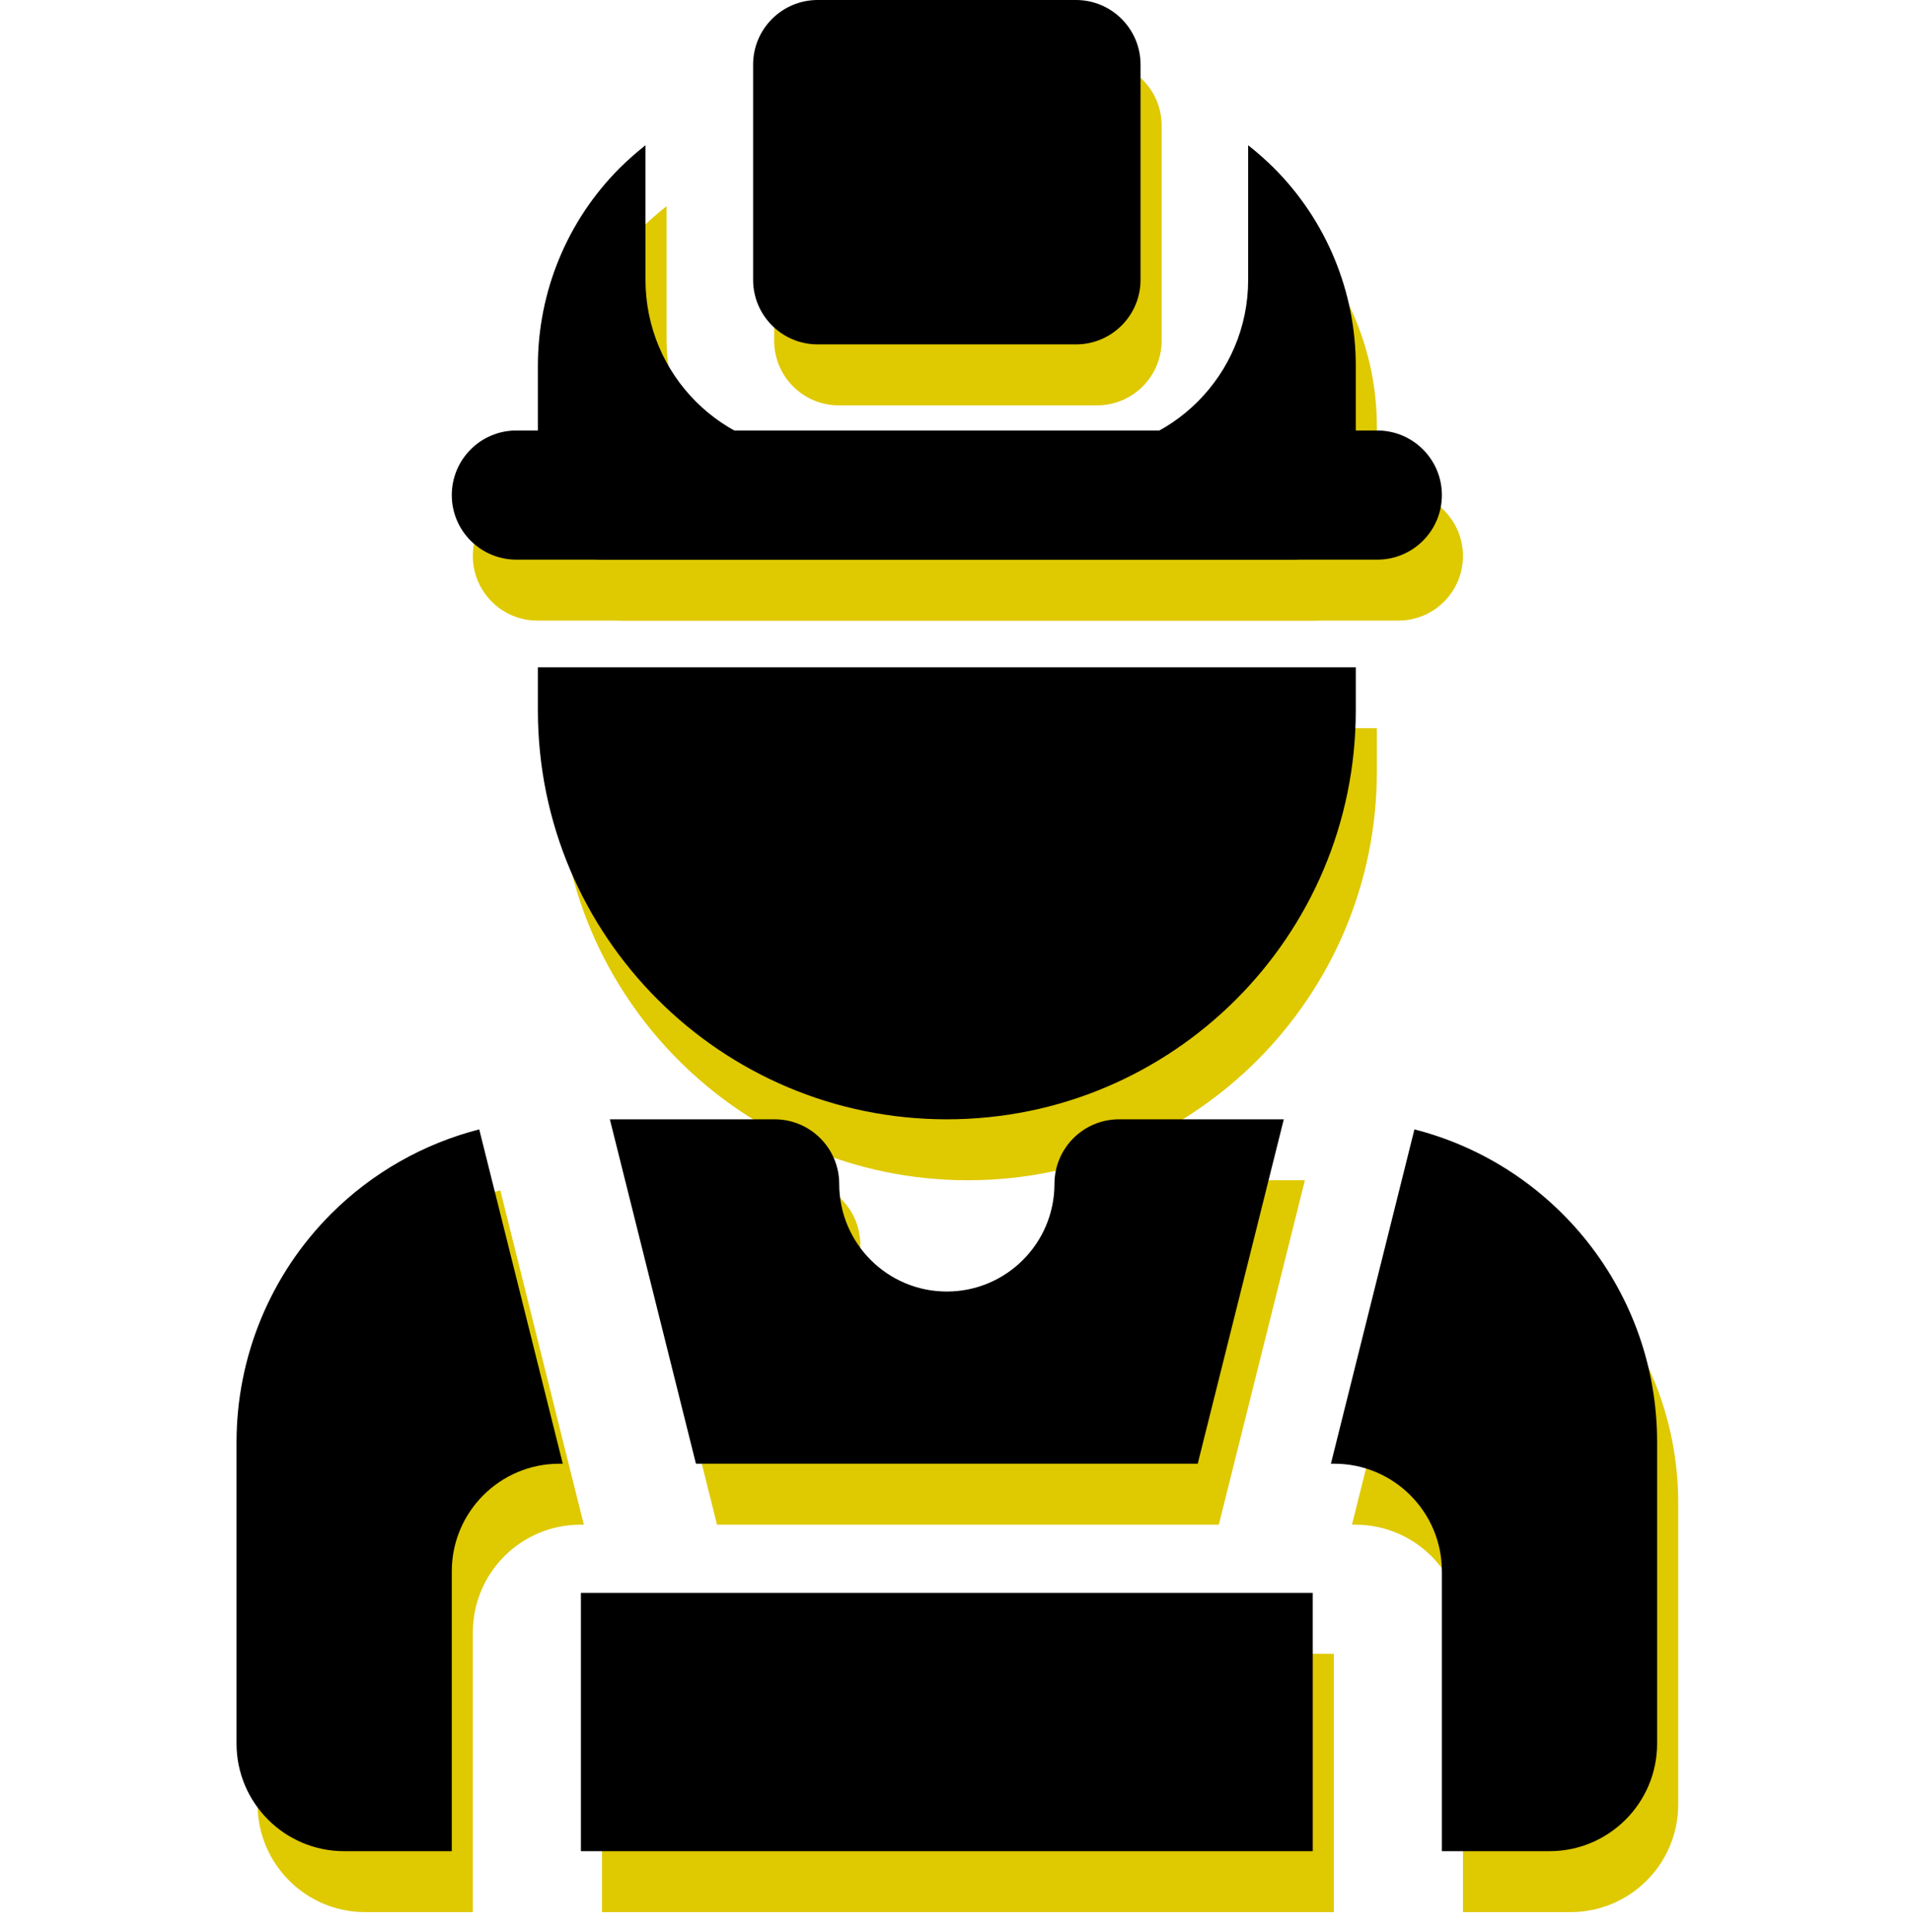 <svg xmlns="http://www.w3.org/2000/svg" width="97" height="98" viewBox="0 0 97 98" fill="none"><path fill-rule="evenodd" clip-rule="evenodd" d="M23.989 97H18.529C15.515 97 13.069 94.554 13.069 91.54V76.253C13.069 71.907 14.795 67.744 17.865 64.669C19.962 62.577 22.561 61.109 25.382 60.384L29.619 77.345H29.449C26.435 77.345 23.989 79.791 23.989 82.805V97ZM32.008 59.873H40.368C42.177 59.873 43.644 61.341 43.644 63.149C43.644 66.163 46.09 68.609 49.104 68.609C52.118 68.609 54.564 66.163 54.564 63.149C54.564 61.341 56.032 59.873 57.84 59.873H66.2L61.832 77.345H36.376L32.008 59.873ZM72.826 60.384C79.906 62.193 85.139 68.609 85.139 76.253V91.54C85.139 94.554 82.693 97 79.679 97H74.219V82.805C74.219 79.791 71.773 77.345 68.76 77.345H68.589L72.826 60.384ZM67.668 97H30.541V83.896H33.878H64.457H67.668V97Z" fill="#DFC900"></path><path fill-rule="evenodd" clip-rule="evenodd" d="M39.276 17.287V6.367C39.276 4.559 40.744 3.091 42.552 3.091H55.656C57.464 3.091 58.932 4.559 58.932 6.367V17.287C58.932 19.095 57.464 20.563 55.656 20.563H42.552C40.744 20.563 39.276 19.095 39.276 17.287Z" fill="#DFC900"></path><path fill-rule="evenodd" clip-rule="evenodd" d="M70.943 24.93C72.752 24.93 74.219 26.398 74.219 28.206C74.219 30.015 72.752 31.482 70.943 31.482H27.265C25.457 31.482 23.989 30.015 23.989 28.206C23.989 26.398 25.457 24.93 27.265 24.93H70.943Z" fill="#DFC900"></path><path fill-rule="evenodd" clip-rule="evenodd" d="M69.852 36.942V39.126C69.852 50.583 60.561 59.873 49.104 59.873C37.647 59.873 28.357 50.583 28.357 39.126V36.942H69.852Z" fill="#DFC900"></path><path fill-rule="evenodd" clip-rule="evenodd" d="M64.392 10.46C64.846 10.818 65.283 11.202 65.698 11.613C68.358 14.273 69.852 17.885 69.852 21.646V28.206C69.852 30.015 68.384 31.482 66.576 31.482H31.633C29.825 31.482 28.357 30.015 28.357 28.206V21.646C28.357 17.885 29.851 14.273 32.511 11.613C32.926 11.202 33.362 10.818 33.817 10.46V17.287C33.817 22.113 37.726 26.022 42.552 26.022H55.656C60.482 26.022 64.392 22.113 64.392 17.287V10.46Z" fill="#DFC900"></path><path fill-rule="evenodd" clip-rule="evenodd" d="M22.92 93.909H17.46C14.446 93.909 12 91.463 12 88.449V73.161C12 68.815 13.725 64.653 16.796 61.578C18.892 59.486 21.491 58.018 24.313 57.293L28.55 74.253H28.379C25.366 74.253 22.92 76.699 22.92 79.713V93.909ZM30.939 56.782H39.299C41.107 56.782 42.575 58.25 42.575 60.058C42.575 63.072 45.021 65.518 48.035 65.518C51.048 65.518 53.495 63.072 53.495 60.058C53.495 58.25 54.962 56.782 56.77 56.782H65.13L60.763 74.253H35.307L30.939 56.782ZM71.757 57.293C78.837 59.101 84.069 65.518 84.069 73.161V88.449C84.069 91.463 81.623 93.909 78.61 93.909H73.15V79.713C73.15 76.699 70.704 74.253 67.69 74.253H67.52L71.757 57.293ZM66.598 93.909H29.471V80.805H32.808H63.388H66.598V93.909Z" fill="black"></path><path fill-rule="evenodd" clip-rule="evenodd" d="M38.207 14.195V3.276C38.207 1.468 39.675 0 41.483 0H54.587C56.395 0 57.862 1.468 57.862 3.276V14.195C57.862 16.004 56.395 17.471 54.587 17.471H41.483C39.675 17.471 38.207 16.004 38.207 14.195Z" fill="black"></path><path fill-rule="evenodd" clip-rule="evenodd" d="M69.874 21.839C71.682 21.839 73.15 23.307 73.15 25.115C73.15 26.923 71.682 28.391 69.874 28.391H26.195C24.387 28.391 22.92 26.923 22.92 25.115C22.92 23.307 24.387 21.839 26.195 21.839H69.874Z" fill="black"></path><path fill-rule="evenodd" clip-rule="evenodd" d="M68.782 33.851V36.035C68.782 47.492 59.492 56.782 48.035 56.782C36.578 56.782 27.288 47.492 27.288 36.035V33.851H68.782Z" fill="black"></path><path fill-rule="evenodd" clip-rule="evenodd" d="M63.322 7.368C63.776 7.727 64.213 8.111 64.628 8.522C67.288 11.181 68.782 14.794 68.782 18.555V25.115C68.782 26.923 67.314 28.391 65.506 28.391H30.563C28.755 28.391 27.288 26.923 27.288 25.115V18.555C27.288 14.794 28.781 11.181 31.441 8.522C31.856 8.111 32.293 7.727 32.747 7.368V14.195C32.747 19.022 36.657 22.931 41.483 22.931H54.587C59.413 22.931 63.322 19.022 63.322 14.195V7.368Z" fill="black"></path></svg>